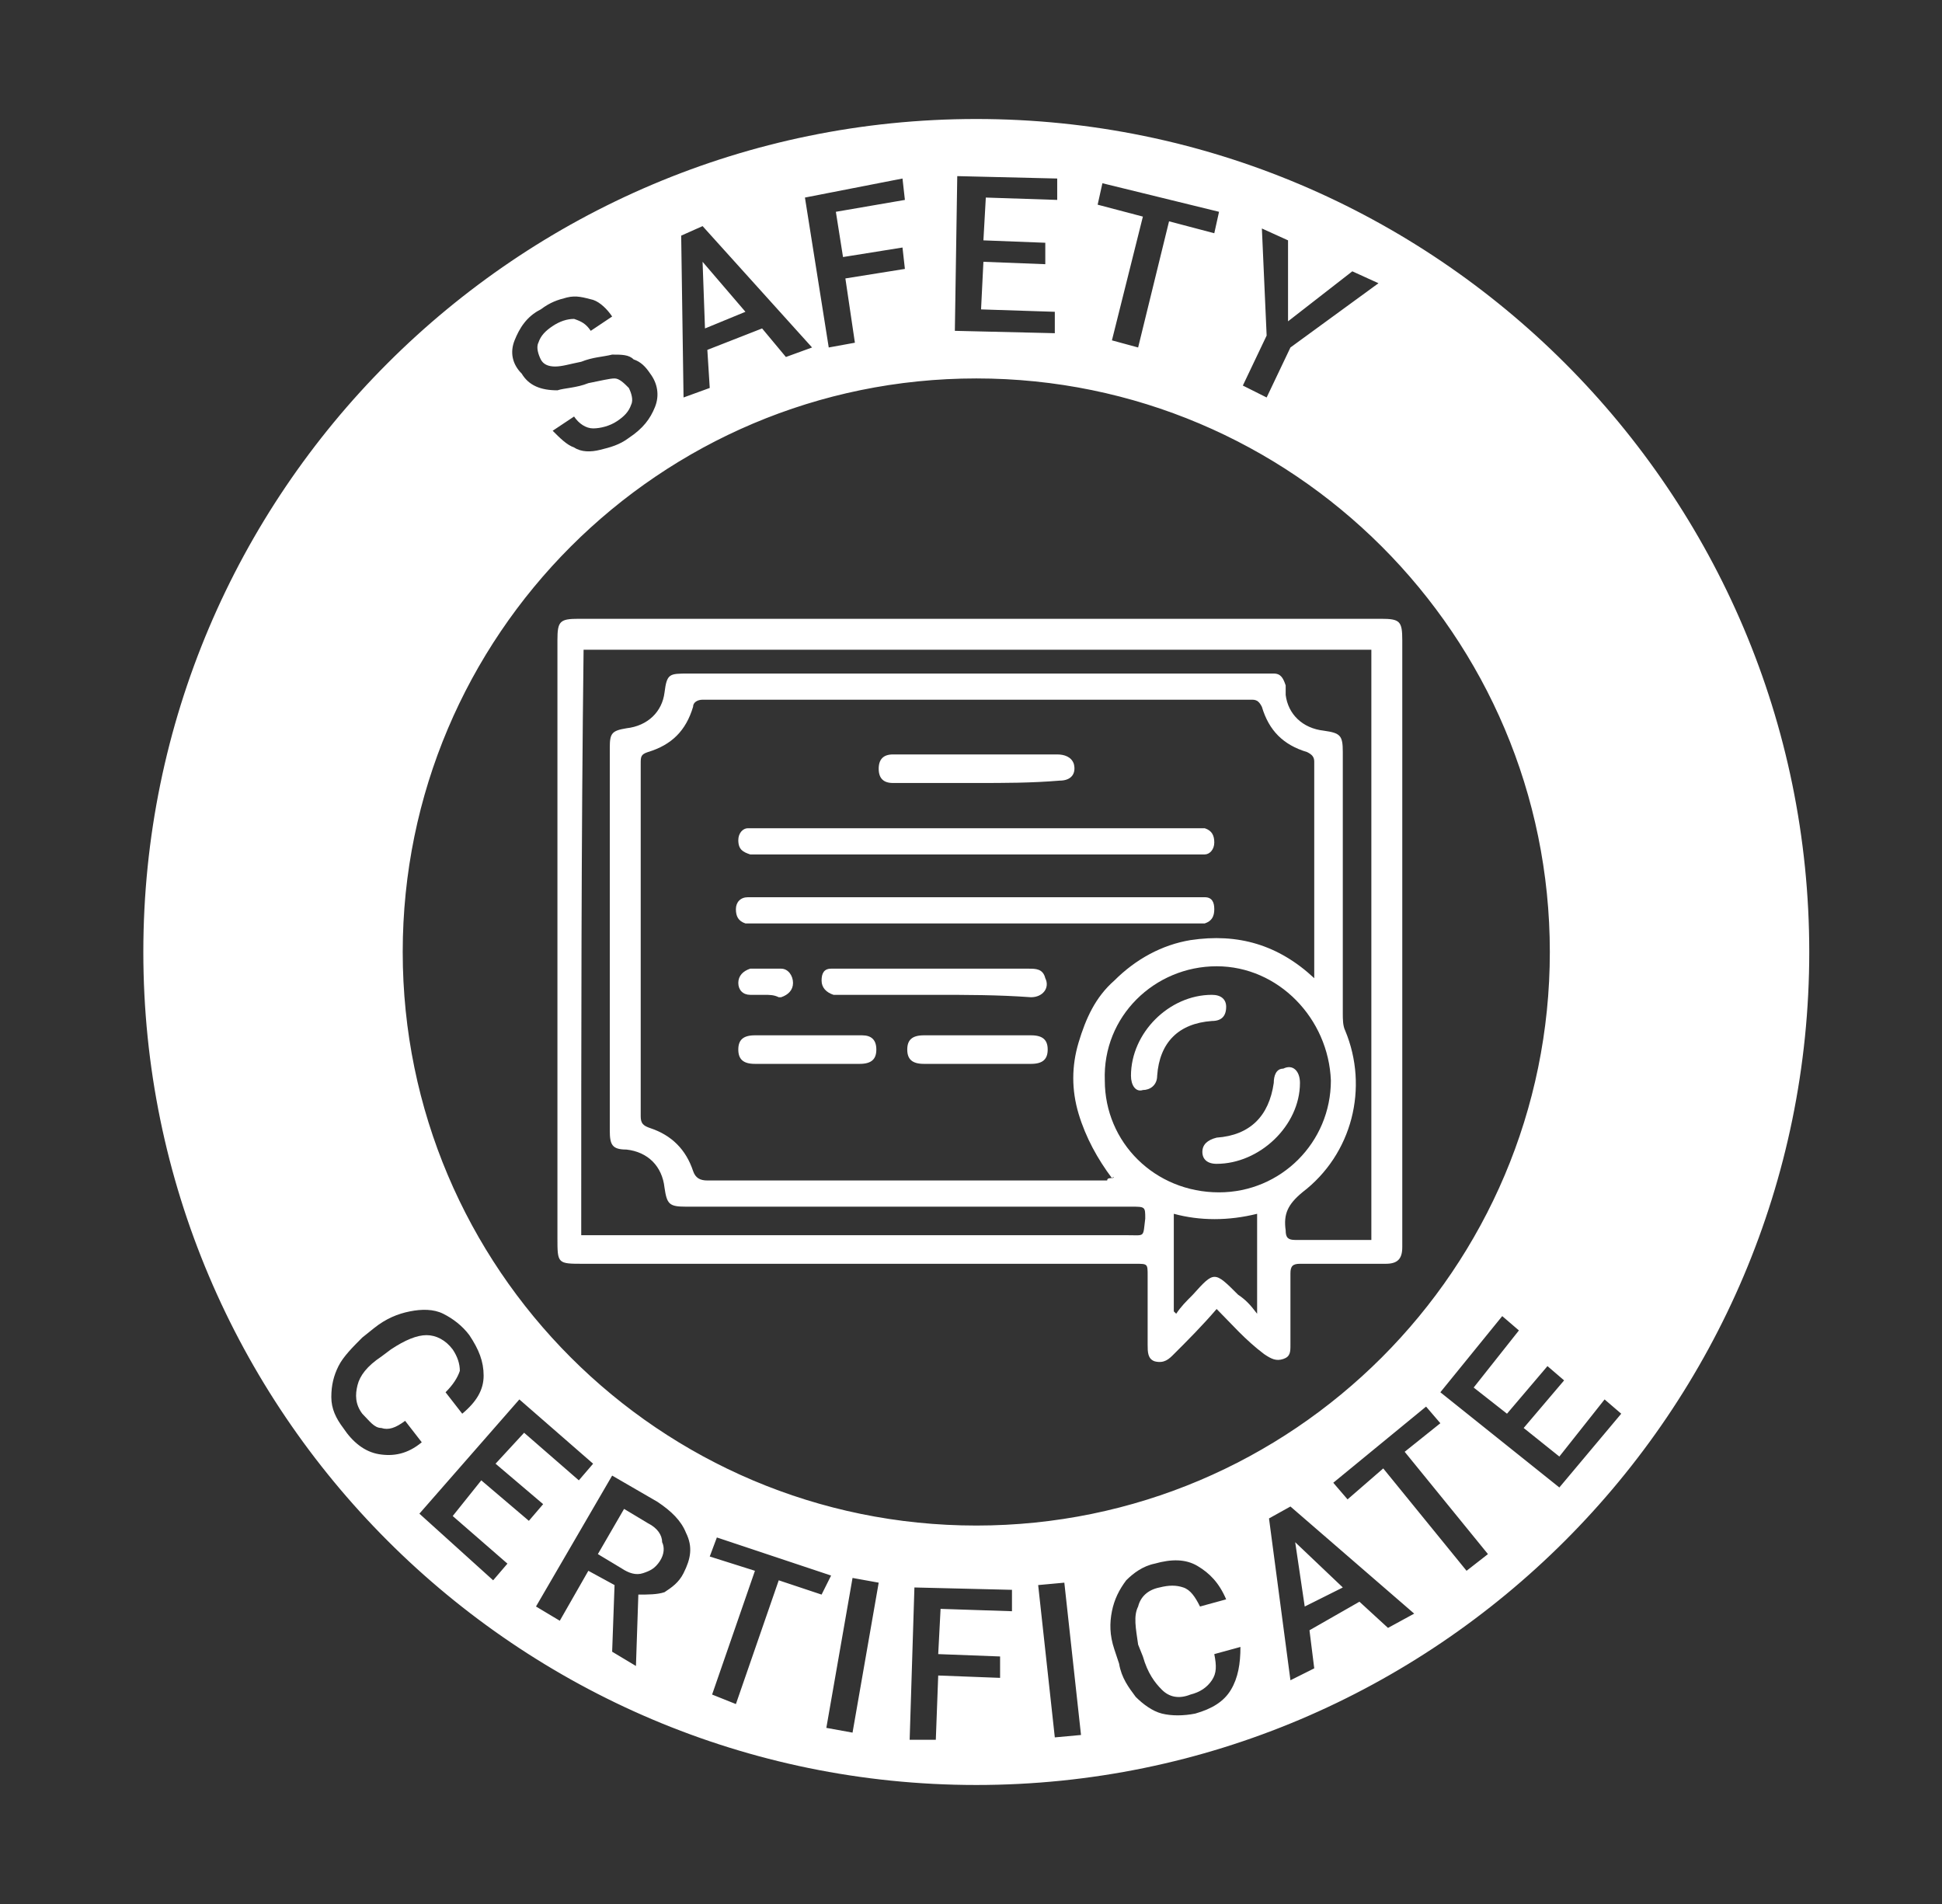 <?xml version="1.0" encoding="UTF-8"?> <svg xmlns="http://www.w3.org/2000/svg" width="51" height="50" viewBox="0 0 51 50" fill="none"><rect x="0" y="0" width="51" height="50" fill="#333333" stroke="none"/> <path d="M17.014 40L16.389 39.625L15.701 40.812L16.326 41.188C16.514 41.312 16.701 41.375 16.889 41.312C17.076 41.25 17.201 41.188 17.326 41C17.451 40.812 17.451 40.625 17.389 40.5C17.389 40.312 17.264 40.125 17.014 40Z" fill="white"></path> <path d="M35.264 41.688L34.014 40.5L34.264 42.188L35.264 41.688Z" fill="white"></path> <path d="M25.639 3.125C13.576 3.125 3.764 12.938 3.764 25C3.764 37.062 13.576 46.875 25.639 46.875C37.701 46.875 47.514 37.062 47.514 25C47.514 12.938 37.701 3.125 25.639 3.125ZM33.139 6L33.826 6.312V8.438L35.514 7.125L36.201 7.438L33.889 9.125L33.264 10.438L32.639 10.125L33.264 8.812L33.139 6ZM28.951 4.812L32.014 5.562L31.889 6.125L30.701 5.812L29.889 9.125L29.201 8.938L30.014 5.688L28.826 5.375L28.951 4.812ZM25.139 4.625L27.764 4.688V5.25L25.889 5.188L25.826 6.312L27.451 6.375V6.938L25.826 6.875L25.764 8.125L27.701 8.188V8.75L25.076 8.688L25.139 4.625ZM23.701 4.688L23.764 5.25L21.951 5.562L22.139 6.75L23.701 6.5L23.764 7.062L22.201 7.312L22.451 9L21.764 9.125L21.139 5.188L23.701 4.688ZM18.451 5.938L21.326 9.125L20.639 9.375L20.014 8.625L18.576 9.188L18.639 10.188L17.951 10.438L17.889 6.188L18.451 5.938ZM13.514 8.938C13.639 8.625 13.826 8.312 14.201 8.125C14.451 7.938 14.639 7.875 14.889 7.812C15.139 7.75 15.326 7.812 15.576 7.875C15.764 7.938 15.951 8.125 16.076 8.312L15.514 8.688C15.389 8.5 15.264 8.438 15.076 8.375C14.889 8.375 14.701 8.438 14.514 8.562C14.326 8.688 14.201 8.812 14.139 9C14.076 9.125 14.139 9.312 14.201 9.438C14.264 9.562 14.389 9.625 14.576 9.625C14.764 9.625 14.951 9.562 15.264 9.5C15.576 9.375 15.826 9.375 16.076 9.312C16.326 9.312 16.514 9.312 16.639 9.438C16.826 9.5 16.951 9.625 17.076 9.812C17.264 10.062 17.326 10.375 17.201 10.688C17.076 11 16.889 11.25 16.514 11.5C16.264 11.688 16.014 11.75 15.764 11.812C15.514 11.875 15.264 11.875 15.076 11.75C14.889 11.688 14.701 11.5 14.514 11.312L15.076 10.938C15.201 11.125 15.389 11.25 15.576 11.25C15.764 11.25 16.014 11.188 16.201 11.062C16.389 10.938 16.514 10.812 16.576 10.625C16.639 10.5 16.576 10.312 16.514 10.188C16.389 10.062 16.264 9.938 16.139 9.938C16.014 9.938 15.764 10 15.451 10.062C15.139 10.188 14.826 10.188 14.639 10.25C14.201 10.25 13.889 10.125 13.701 9.812C13.451 9.562 13.389 9.25 13.514 8.938ZM25.639 9.938C33.951 9.938 40.701 16.688 40.701 25C40.701 33.312 33.951 40.062 25.639 40.062C17.326 40.062 10.576 33.312 10.576 25C10.576 16.688 17.326 9.938 25.639 9.938ZM9.951 38.188C9.576 38.125 9.264 37.875 9.014 37.5C8.826 37.25 8.701 37 8.701 36.688C8.701 36.375 8.764 36.125 8.889 35.875C9.014 35.625 9.264 35.375 9.514 35.125L9.826 34.875C10.139 34.625 10.451 34.5 10.764 34.438C11.076 34.375 11.389 34.375 11.639 34.5C11.889 34.625 12.139 34.812 12.326 35.062C12.576 35.438 12.701 35.75 12.701 36.125C12.701 36.5 12.514 36.812 12.139 37.125L11.701 36.562C11.889 36.375 12.014 36.188 12.076 36C12.076 35.812 12.014 35.625 11.889 35.438C11.701 35.188 11.451 35.062 11.201 35.062C10.951 35.062 10.639 35.188 10.264 35.438L10.014 35.625C9.639 35.875 9.451 36.125 9.389 36.375C9.326 36.625 9.326 36.875 9.514 37.125C9.701 37.312 9.826 37.5 10.014 37.5C10.201 37.562 10.389 37.5 10.639 37.312L11.076 37.875C10.701 38.188 10.326 38.25 9.951 38.188ZM13.326 41.062L12.951 41.5L11.014 39.75L13.639 36.75L15.576 38.438L15.201 38.875L13.764 37.625L13.014 38.438L14.264 39.5L13.889 39.938L12.639 38.875L11.889 39.812L13.326 41.062ZM17.951 41.312C17.826 41.562 17.639 41.688 17.451 41.812C17.264 41.875 17.014 41.875 16.764 41.875L16.701 43.75L16.076 43.375L16.139 41.625L15.451 41.25L14.701 42.562L14.076 42.188L16.076 38.75L17.264 39.438C17.639 39.688 17.889 39.938 18.014 40.25C18.201 40.625 18.139 40.938 17.951 41.312ZM20.451 41.5L19.326 44.75L18.701 44.5L19.826 41.25L18.639 40.875L18.826 40.375L21.826 41.375L21.576 41.875L20.451 41.5ZM22.389 45.5L21.701 45.375L22.389 41.438L23.076 41.562L22.389 45.5ZM26.576 42.312L24.701 42.25L24.639 43.438L26.264 43.5V44.062L24.639 44L24.576 45.688H23.889L24.014 41.688L26.576 41.75V42.312ZM27.701 45.625L27.264 41.625L27.951 41.562L28.389 45.562L27.701 45.625ZM32.326 44.375C32.139 44.688 31.826 44.875 31.389 45C31.076 45.062 30.764 45.062 30.514 45C30.264 44.938 30.014 44.75 29.826 44.562C29.639 44.312 29.451 44.062 29.389 43.688L29.264 43.312C29.139 42.938 29.139 42.625 29.201 42.312C29.264 42 29.389 41.75 29.576 41.5C29.764 41.312 30.014 41.125 30.326 41.062C30.764 40.938 31.139 40.938 31.451 41.125C31.764 41.312 32.014 41.562 32.201 42L31.514 42.188C31.389 41.938 31.264 41.75 31.076 41.688C30.889 41.625 30.701 41.625 30.451 41.688C30.139 41.75 29.951 41.938 29.889 42.188C29.764 42.438 29.826 42.75 29.889 43.188L30.014 43.5C30.139 43.938 30.326 44.188 30.514 44.375C30.701 44.562 30.951 44.625 31.264 44.5C31.514 44.438 31.701 44.312 31.826 44.125C31.951 43.938 31.951 43.75 31.889 43.438L32.576 43.25C32.576 43.688 32.514 44.062 32.326 44.375ZM36.451 42.75L35.701 42.062L34.389 42.812L34.514 43.812L33.889 44.125L33.326 39.875L33.889 39.562L37.139 42.375L36.451 42.75ZM38.514 41.25L36.326 38.562L35.389 39.375L35.014 38.938L37.451 36.938L37.826 37.375L36.889 38.125L39.076 40.812L38.514 41.25ZM40.951 39.062L37.826 36.562L39.451 34.562L39.889 34.938L38.701 36.438L39.576 37.125L40.639 35.875L41.076 36.25L40.014 37.5L40.951 38.25L42.139 36.75L42.576 37.125L40.951 39.062Z" fill="white"></path> <path d="M19.576 8.188L18.451 6.875L18.514 8.625L19.576 8.188Z" fill="white"></path> <path d="M31.951 34.375C31.576 34.812 31.201 35.188 30.826 35.562C30.701 35.688 30.576 35.812 30.326 35.75C30.139 35.688 30.139 35.5 30.139 35.312C30.139 34.688 30.139 34.125 30.139 33.5C30.139 33.188 30.139 33.188 29.826 33.188C25.014 33.188 20.139 33.188 15.326 33.188C14.639 33.188 14.639 33.188 14.639 32.5C14.639 27.25 14.639 22.062 14.639 16.812C14.639 16.312 14.701 16.25 15.201 16.25C22.201 16.25 29.201 16.25 36.264 16.25C36.764 16.25 36.826 16.312 36.826 16.812C36.826 22.062 36.826 27.375 36.826 32.625C36.826 32.688 36.826 32.688 36.826 32.75C36.826 33.062 36.701 33.188 36.389 33.188C35.639 33.188 34.889 33.188 34.139 33.188C33.951 33.188 33.889 33.25 33.889 33.438C33.889 34.062 33.889 34.688 33.889 35.312C33.889 35.5 33.889 35.625 33.701 35.688C33.514 35.75 33.389 35.688 33.201 35.562C32.701 35.188 32.326 34.75 31.951 34.375ZM29.201 30.938C29.264 30.938 29.264 30.875 29.201 30.938C28.826 30.438 28.514 29.875 28.326 29.25C28.139 28.625 28.139 28 28.326 27.375C28.514 26.75 28.764 26.188 29.264 25.75C29.826 25.188 30.514 24.812 31.264 24.688C32.514 24.5 33.576 24.812 34.514 25.688C34.514 25.562 34.514 25.562 34.514 25.5C34.514 23.688 34.514 21.812 34.514 20C34.514 19.875 34.451 19.812 34.326 19.75C33.701 19.562 33.326 19.188 33.139 18.562C33.076 18.438 33.014 18.375 32.889 18.375C28.076 18.375 23.264 18.375 18.451 18.375C18.326 18.375 18.201 18.438 18.201 18.562C18.014 19.188 17.639 19.562 17.014 19.75C16.826 19.812 16.826 19.875 16.826 20.062C16.826 23.125 16.826 26.188 16.826 29.312C16.826 29.5 16.889 29.562 17.076 29.625C17.639 29.812 18.014 30.188 18.201 30.75C18.264 30.938 18.389 31 18.576 31C22.076 31 25.576 31 29.076 31C29.076 30.938 29.139 30.938 29.201 30.938ZM15.264 32.438C15.389 32.438 15.514 32.438 15.576 32.438C20.264 32.438 24.951 32.438 29.639 32.438C30.076 32.438 30.014 32.5 30.076 32C30.076 31.688 30.076 31.688 29.701 31.688C25.826 31.688 21.889 31.688 18.014 31.688C17.576 31.688 17.514 31.625 17.451 31.188C17.389 30.625 17.014 30.25 16.451 30.188C16.076 30.188 16.014 30.062 16.014 29.688C16.014 26.312 16.014 23 16.014 19.625C16.014 19.25 16.076 19.188 16.451 19.125C17.014 19.062 17.389 18.688 17.451 18.188C17.514 17.688 17.576 17.688 18.076 17.688C23.076 17.688 28.139 17.688 33.139 17.688C33.264 17.688 33.326 17.688 33.451 17.688C33.639 17.688 33.701 17.812 33.764 18C33.764 18.062 33.764 18.125 33.764 18.25C33.826 18.75 34.201 19.125 34.764 19.188C35.201 19.25 35.264 19.312 35.264 19.75C35.264 22.062 35.264 24.312 35.264 26.625C35.264 26.75 35.264 26.938 35.326 27.062C35.951 28.562 35.514 30.312 34.201 31.312C33.826 31.625 33.701 31.875 33.764 32.312C33.764 32.5 33.826 32.562 34.014 32.562C34.639 32.562 35.201 32.562 35.826 32.562C35.889 32.562 35.951 32.562 36.014 32.562C36.014 27.375 36.014 22.25 36.014 17.062C29.076 17.062 22.201 17.062 15.326 17.062C15.264 22.062 15.264 27.25 15.264 32.438ZM31.951 25.375C30.326 25.375 28.951 26.688 29.014 28.375C29.014 30 30.326 31.312 32.014 31.312C33.639 31.312 34.951 30 34.951 28.375C34.889 26.75 33.576 25.375 31.951 25.375ZM33.014 34.5C33.014 33.625 33.014 32.75 33.014 31.875C32.264 32.062 31.514 32.062 30.826 31.875C30.826 32.75 30.826 33.562 30.826 34.438L30.889 34.5C31.014 34.312 31.139 34.188 31.326 34C31.889 33.375 31.889 33.375 32.514 34C32.701 34.125 32.826 34.25 33.014 34.5Z" fill="white"></path> <path d="M25.639 22.438C23.764 22.438 21.826 22.438 19.951 22.438C19.889 22.438 19.764 22.438 19.701 22.438C19.514 22.375 19.389 22.312 19.389 22.062C19.389 21.875 19.514 21.75 19.639 21.75C19.701 21.75 19.764 21.75 19.889 21.75C23.701 21.75 27.576 21.75 31.389 21.75C31.451 21.75 31.576 21.75 31.639 21.75C31.826 21.812 31.889 21.938 31.889 22.125C31.889 22.312 31.764 22.438 31.639 22.438C31.576 22.438 31.451 22.438 31.389 22.438C29.451 22.438 27.576 22.438 25.639 22.438Z" fill="white"></path> <path d="M25.639 23.562C27.576 23.562 29.451 23.562 31.389 23.562C31.451 23.562 31.576 23.562 31.639 23.562C31.826 23.562 31.889 23.688 31.889 23.875C31.889 24.062 31.826 24.188 31.639 24.25C31.514 24.25 31.451 24.25 31.326 24.25C27.514 24.25 23.701 24.25 19.889 24.25C19.764 24.25 19.701 24.25 19.576 24.25C19.389 24.188 19.326 24.062 19.326 23.875C19.326 23.688 19.451 23.562 19.639 23.562C19.701 23.562 19.826 23.562 19.889 23.562C21.826 23.562 23.764 23.562 25.639 23.562Z" fill="white"></path> <path d="M24.514 26.125C23.701 26.125 22.889 26.125 22.076 26.125C22.014 26.125 21.951 26.125 21.889 26.125C21.701 26.062 21.576 25.938 21.576 25.75C21.576 25.562 21.639 25.438 21.826 25.438C21.889 25.438 21.951 25.438 22.014 25.438C23.701 25.438 25.326 25.438 27.014 25.438C27.201 25.438 27.389 25.438 27.451 25.688C27.576 25.938 27.389 26.188 27.076 26.188C26.201 26.125 25.389 26.125 24.514 26.125Z" fill="white"></path> <path d="M25.639 20.562C24.889 20.562 24.201 20.562 23.451 20.562C23.201 20.562 23.076 20.438 23.076 20.188C23.076 19.938 23.201 19.812 23.451 19.812C23.951 19.812 24.451 19.812 24.951 19.812C25.889 19.812 26.826 19.812 27.764 19.812C27.951 19.812 28.139 19.875 28.201 20.062C28.264 20.312 28.139 20.5 27.826 20.5C27.076 20.562 26.389 20.562 25.639 20.562Z" fill="white"></path> <path d="M25.639 27.938C25.201 27.938 24.701 27.938 24.264 27.938C23.951 27.938 23.826 27.812 23.826 27.562C23.826 27.312 23.951 27.188 24.264 27.188C25.201 27.188 26.139 27.188 27.076 27.188C27.389 27.188 27.514 27.312 27.514 27.562C27.514 27.812 27.389 27.938 27.076 27.938C26.576 27.938 26.076 27.938 25.639 27.938Z" fill="white"></path> <path d="M21.201 27.938C20.764 27.938 20.264 27.938 19.826 27.938C19.514 27.938 19.389 27.812 19.389 27.562C19.389 27.312 19.514 27.188 19.826 27.188C20.764 27.188 21.701 27.188 22.639 27.188C22.889 27.188 23.014 27.312 23.014 27.562C23.014 27.812 22.889 27.938 22.576 27.938C22.139 27.938 21.639 27.938 21.201 27.938Z" fill="white"></path> <path d="M20.076 26.125C19.951 26.125 19.826 26.125 19.701 26.125C19.514 26.125 19.389 26 19.389 25.812C19.389 25.625 19.514 25.5 19.701 25.438C19.951 25.438 20.264 25.438 20.514 25.438C20.701 25.438 20.826 25.625 20.826 25.812C20.826 26 20.701 26.125 20.514 26.188C20.514 26.188 20.514 26.188 20.451 26.188C20.326 26.125 20.201 26.125 20.076 26.125Z" fill="white"></path> <path d="M29.701 28.25C29.701 27.125 30.701 26.125 31.826 26.125C32.076 26.125 32.201 26.25 32.201 26.438C32.201 26.688 32.076 26.812 31.826 26.812C30.951 26.875 30.451 27.375 30.389 28.25C30.389 28.5 30.201 28.625 30.014 28.625C29.826 28.688 29.701 28.5 29.701 28.25Z" fill="white"></path> <path d="M34.139 28.438C34.139 29.563 33.076 30.563 31.951 30.563C31.701 30.563 31.576 30.438 31.576 30.25C31.576 30.063 31.701 29.938 31.951 29.875C32.826 29.813 33.326 29.313 33.451 28.438C33.451 28.25 33.514 28.063 33.701 28.063C33.951 27.938 34.139 28.125 34.139 28.438Z" fill="white"></path> </svg> 